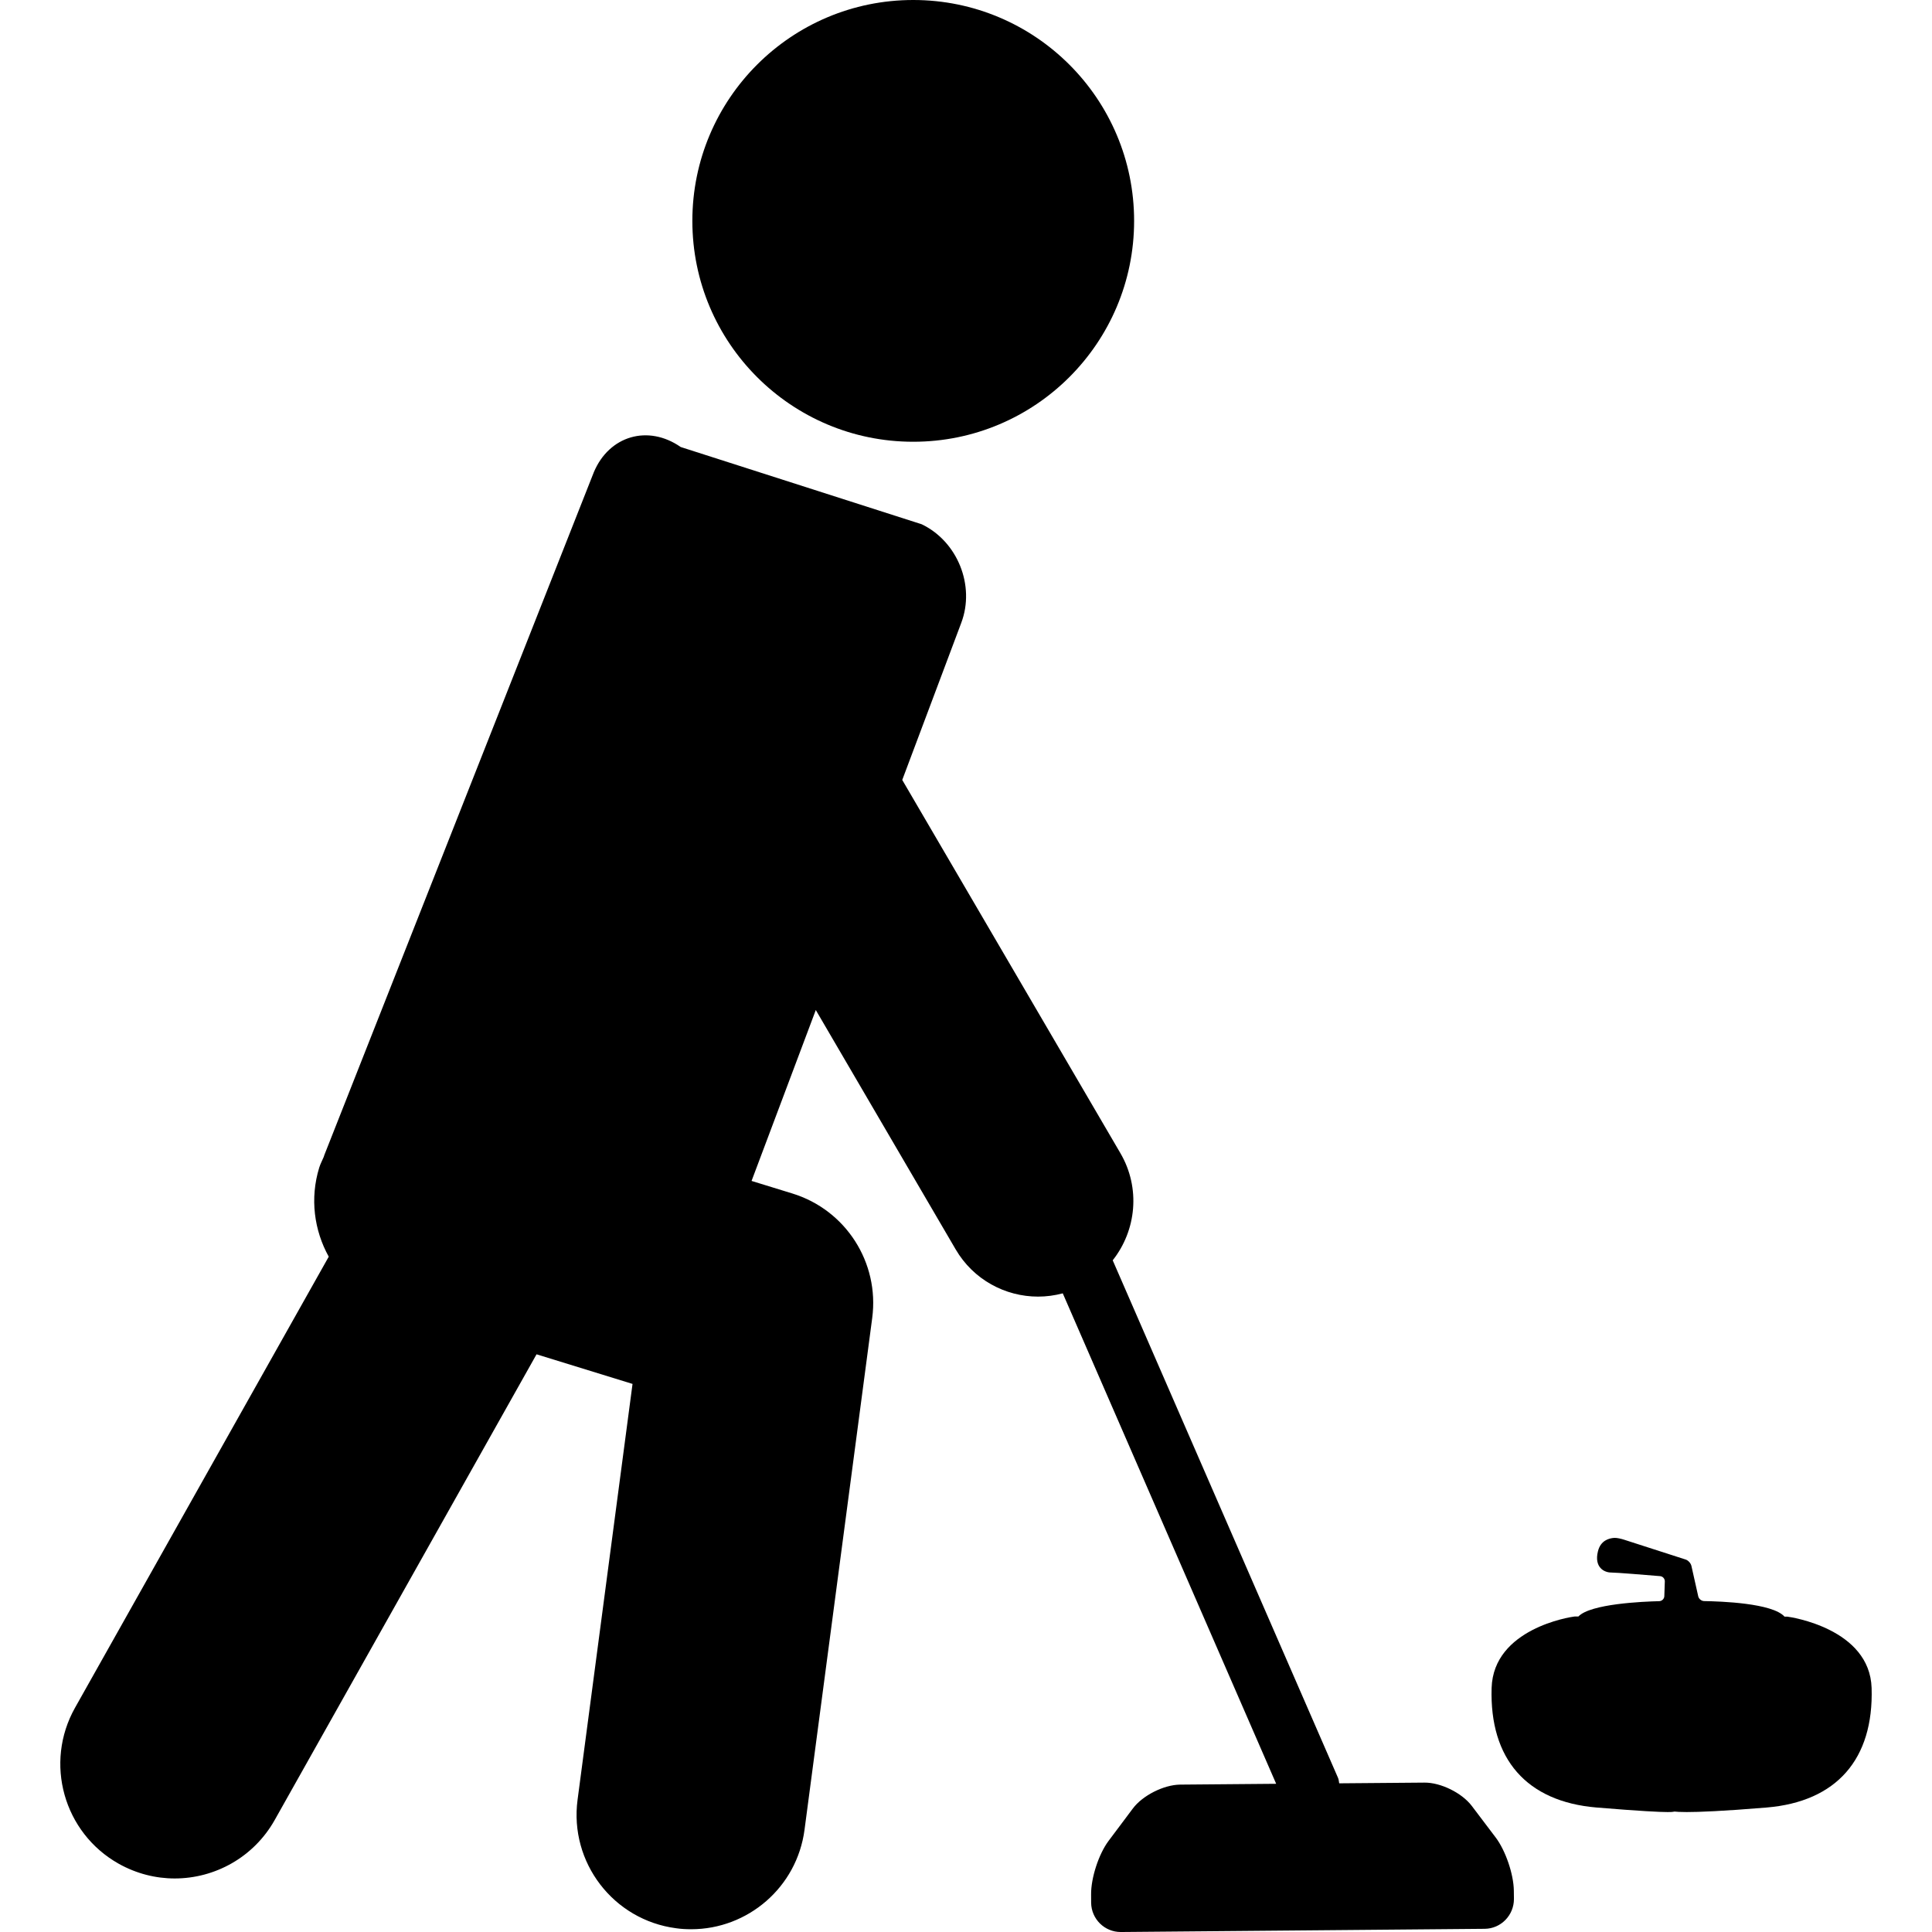 <?xml version="1.0" encoding="iso-8859-1"?>
<!-- Uploaded to: SVG Repo, www.svgrepo.com, Generator: SVG Repo Mixer Tools -->
<!DOCTYPE svg PUBLIC "-//W3C//DTD SVG 1.1//EN" "http://www.w3.org/Graphics/SVG/1.1/DTD/svg11.dtd">
<svg fill="#000000" version="1.1" id="Capa_1" xmlns="http://www.w3.org/2000/svg" xmlns:xlink="http://www.w3.org/1999/xlink" 
	 width="800px" height="800px" viewBox="0 0 519.674 519.674"
	 xml:space="preserve">
<g>
	<g>
		<circle cx="245.644" cy="59.412" r="59.412"/>
		<path d="M407.222,510.781l-0.028-2.267c-0.058-4.39-2.229-10.758-4.877-14.258l-6.465-8.539
			c-2.658-3.472-8.348-6.282-12.737-6.226l-22.893,0.191c-0.104-0.479-0.104-0.976-0.306-1.443L299.299,339
			c6.359-8.042,7.555-19.45,2.057-28.84l-58.666-100.369l15.874-42.256c3.778-10.002-0.995-21.889-10.643-26.517l-64.824-20.779
			c-8.778-6.101-19.259-3.05-23.38,6.809L87.241,310.686c-0.067,0.162-0.086,0.335-0.163,0.507c-0.392,0.956-0.889,1.836-1.205,2.85
			c-2.563,8.329-1.368,16.906,2.553,23.982L20.18,459.354c-8.339,14.832-3.079,33.622,11.752,41.961
			c4.772,2.668,9.955,3.959,15.061,3.959c10.777,0,21.238-5.671,26.89-15.712l70.438-125.278l25.819,7.966l-14.784,111.853
			c-2.238,16.858,9.62,32.34,26.488,34.559c1.367,0.201,2.725,0.268,4.074,0.268c15.214,0,28.448-11.265,30.485-26.756
			l18.207-137.661c1.97-14.898-7.085-29.042-21.458-33.479l-10.997-3.385l17.279-45.968l37.619,64.375
			c4.772,8.167,13.349,12.709,22.166,12.709c2.219,0,4.456-0.297,6.646-0.88l57.403,131.924l-25.876,0.22
			c-4.39,0.067-10.079,2.927-12.699,6.455l-6.55,8.74c-2.63,3.548-4.695,9.926-4.657,14.315l0.01,2.266
			c0.058,4.38,3.624,7.899,8.004,7.87l97.843-0.86C403.712,518.785,407.231,515.189,407.222,510.781z"/>
		<path d="M429.416,486.187c12.059,0.994,17.06,1.224,19.135,1.224c0.65,0,1.281,0,1.798-0.124h0.182
			c0.401,0.048,1.301,0.124,3.155,0.124c3.185,0,9.496-0.22,21.563-1.224c18.743-1.588,28.765-12.996,28.181-32.14
			c-0.497-15.988-21.793-19.097-22.701-19.202h-0.727c-3.261-3.652-17.213-4.111-21.592-4.179c-0.736,0-1.454-0.573-1.616-1.281
			l-1.836-8.195c-0.173-0.717-0.842-1.473-1.55-1.702l-16.619-5.354c-0.679-0.22-1.846-0.507-2.572-0.469
			c-1.454,0.086-3.682,0.708-4.398,3.596c-1.091,4.389,1.759,5.719,3.509,5.719c1.415,0,9.897,0.697,13.216,0.975
			c0.717,0.058,1.291,0.698,1.262,1.435l-0.134,3.949c-0.019,0.718-0.631,1.32-1.357,1.349c-4.418,0.105-18.542,0.707-21.755,4.121
			h-0.938l-0.268,0.029c-0.88,0.104-21.659,3.213-22.137,19.201C400.643,473.182,410.654,484.599,429.416,486.187z"/>
	</g>
</g>
</svg>
